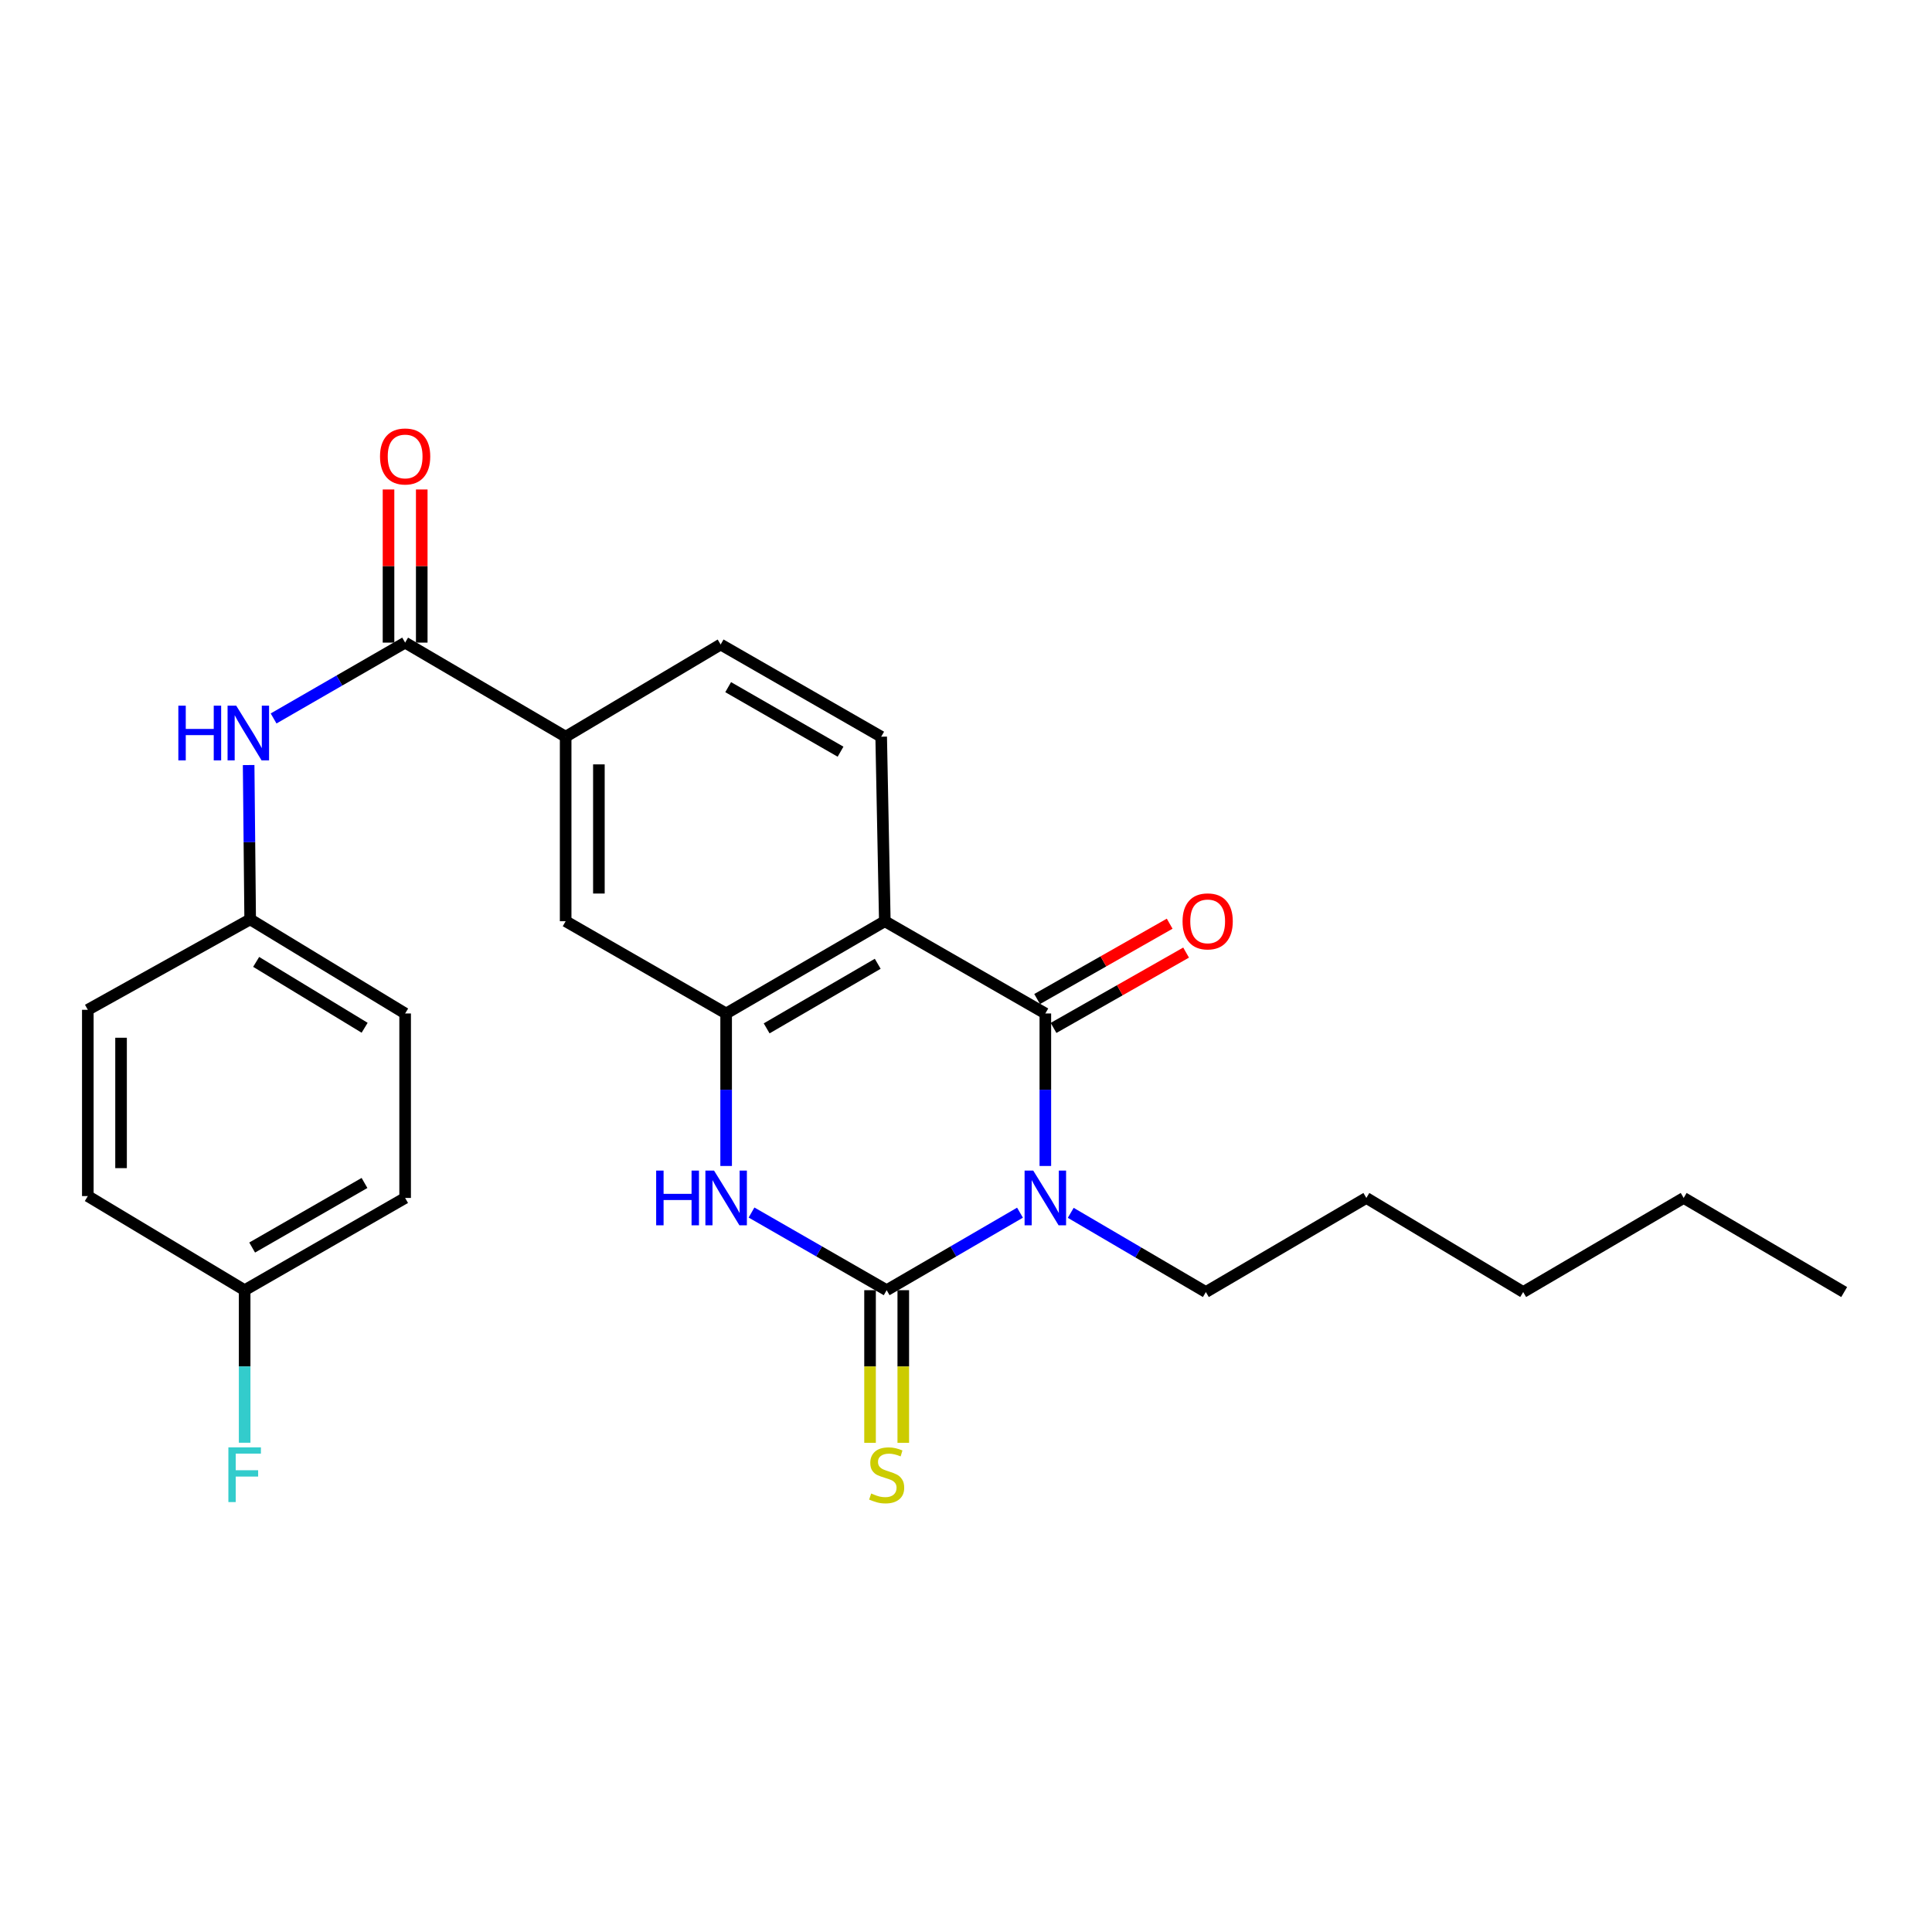 <?xml version='1.0' encoding='iso-8859-1'?>
<svg version='1.1' baseProfile='full'
              xmlns='http://www.w3.org/2000/svg'
                      xmlns:rdkit='http://www.rdkit.org/xml'
                      xmlns:xlink='http://www.w3.org/1999/xlink'
                  xml:space='preserve'
width='1000px' height='1000px' viewBox='0 0 1000 1000'>
<!-- END OF HEADER -->
<rect style='opacity:1.0;fill:#FFFFFF;stroke:none' width='1000' height='1000' x='0' y='0'> </rect>
<path class='bond-0' d='M 527.95,627.679 L 493.443,647.74' style='fill:none;fill-rule:evenodd;stroke:#0000FF;stroke-width:6px;stroke-linecap:butt;stroke-linejoin:miter;stroke-opacity:1' />
<path class='bond-0' d='M 493.443,647.74 L 458.935,667.8' style='fill:none;fill-rule:evenodd;stroke:#000000;stroke-width:6px;stroke-linecap:butt;stroke-linejoin:miter;stroke-opacity:1' />
<path class='bond-1' d='M 541.065,603.508 L 541.065,564.041' style='fill:none;fill-rule:evenodd;stroke:#0000FF;stroke-width:6px;stroke-linecap:butt;stroke-linejoin:miter;stroke-opacity:1' />
<path class='bond-1' d='M 541.065,564.041 L 541.065,524.574' style='fill:none;fill-rule:evenodd;stroke:#000000;stroke-width:6px;stroke-linecap:butt;stroke-linejoin:miter;stroke-opacity:1' />
<path class='bond-14' d='M 554.213,627.761 L 589.182,648.259' style='fill:none;fill-rule:evenodd;stroke:#0000FF;stroke-width:6px;stroke-linecap:butt;stroke-linejoin:miter;stroke-opacity:1' />
<path class='bond-14' d='M 589.182,648.259 L 624.151,668.756' style='fill:none;fill-rule:evenodd;stroke:#000000;stroke-width:6px;stroke-linecap:butt;stroke-linejoin:miter;stroke-opacity:1' />
<path class='bond-3' d='M 458.935,667.8 L 423.96,647.702' style='fill:none;fill-rule:evenodd;stroke:#000000;stroke-width:6px;stroke-linecap:butt;stroke-linejoin:miter;stroke-opacity:1' />
<path class='bond-3' d='M 423.96,647.702 L 388.985,627.603' style='fill:none;fill-rule:evenodd;stroke:#0000FF;stroke-width:6px;stroke-linecap:butt;stroke-linejoin:miter;stroke-opacity:1' />
<path class='bond-10' d='M 450.334,667.8 L 450.334,707.301' style='fill:none;fill-rule:evenodd;stroke:#000000;stroke-width:6px;stroke-linecap:butt;stroke-linejoin:miter;stroke-opacity:1' />
<path class='bond-10' d='M 450.334,707.301 L 450.334,746.802' style='fill:none;fill-rule:evenodd;stroke:#CCCC00;stroke-width:6px;stroke-linecap:butt;stroke-linejoin:miter;stroke-opacity:1' />
<path class='bond-10' d='M 467.536,667.8 L 467.536,707.301' style='fill:none;fill-rule:evenodd;stroke:#000000;stroke-width:6px;stroke-linecap:butt;stroke-linejoin:miter;stroke-opacity:1' />
<path class='bond-10' d='M 467.536,707.301 L 467.536,746.802' style='fill:none;fill-rule:evenodd;stroke:#CCCC00;stroke-width:6px;stroke-linecap:butt;stroke-linejoin:miter;stroke-opacity:1' />
<path class='bond-2' d='M 541.065,524.574 L 457.979,476.819' style='fill:none;fill-rule:evenodd;stroke:#000000;stroke-width:6px;stroke-linecap:butt;stroke-linejoin:miter;stroke-opacity:1' />
<path class='bond-11' d='M 545.315,532.051 L 579.618,512.555' style='fill:none;fill-rule:evenodd;stroke:#000000;stroke-width:6px;stroke-linecap:butt;stroke-linejoin:miter;stroke-opacity:1' />
<path class='bond-11' d='M 579.618,512.555 L 613.922,493.058' style='fill:none;fill-rule:evenodd;stroke:#FF0000;stroke-width:6px;stroke-linecap:butt;stroke-linejoin:miter;stroke-opacity:1' />
<path class='bond-11' d='M 536.815,517.096 L 571.118,497.6' style='fill:none;fill-rule:evenodd;stroke:#000000;stroke-width:6px;stroke-linecap:butt;stroke-linejoin:miter;stroke-opacity:1' />
<path class='bond-11' d='M 571.118,497.6 L 605.422,478.103' style='fill:none;fill-rule:evenodd;stroke:#FF0000;stroke-width:6px;stroke-linecap:butt;stroke-linejoin:miter;stroke-opacity:1' />
<path class='bond-4' d='M 457.979,476.819 L 375.849,524.574' style='fill:none;fill-rule:evenodd;stroke:#000000;stroke-width:6px;stroke-linecap:butt;stroke-linejoin:miter;stroke-opacity:1' />
<path class='bond-4' d='M 454.306,498.853 L 396.815,532.281' style='fill:none;fill-rule:evenodd;stroke:#000000;stroke-width:6px;stroke-linecap:butt;stroke-linejoin:miter;stroke-opacity:1' />
<path class='bond-8' d='M 457.979,476.819 L 456.097,381.319' style='fill:none;fill-rule:evenodd;stroke:#000000;stroke-width:6px;stroke-linecap:butt;stroke-linejoin:miter;stroke-opacity:1' />
<path class='bond-26' d='M 375.849,603.508 L 375.849,564.041' style='fill:none;fill-rule:evenodd;stroke:#0000FF;stroke-width:6px;stroke-linecap:butt;stroke-linejoin:miter;stroke-opacity:1' />
<path class='bond-26' d='M 375.849,564.041 L 375.849,524.574' style='fill:none;fill-rule:evenodd;stroke:#000000;stroke-width:6px;stroke-linecap:butt;stroke-linejoin:miter;stroke-opacity:1' />
<path class='bond-7' d='M 375.849,524.574 L 292.782,476.819' style='fill:none;fill-rule:evenodd;stroke:#000000;stroke-width:6px;stroke-linecap:butt;stroke-linejoin:miter;stroke-opacity:1' />
<path class='bond-5' d='M 209.696,332.618 L 292.782,381.319' style='fill:none;fill-rule:evenodd;stroke:#000000;stroke-width:6px;stroke-linecap:butt;stroke-linejoin:miter;stroke-opacity:1' />
<path class='bond-9' d='M 209.696,332.618 L 175.655,352.246' style='fill:none;fill-rule:evenodd;stroke:#000000;stroke-width:6px;stroke-linecap:butt;stroke-linejoin:miter;stroke-opacity:1' />
<path class='bond-9' d='M 175.655,352.246 L 141.613,371.874' style='fill:none;fill-rule:evenodd;stroke:#0000FF;stroke-width:6px;stroke-linecap:butt;stroke-linejoin:miter;stroke-opacity:1' />
<path class='bond-12' d='M 218.297,332.618 L 218.297,292.985' style='fill:none;fill-rule:evenodd;stroke:#000000;stroke-width:6px;stroke-linecap:butt;stroke-linejoin:miter;stroke-opacity:1' />
<path class='bond-12' d='M 218.297,292.985 L 218.297,253.352' style='fill:none;fill-rule:evenodd;stroke:#FF0000;stroke-width:6px;stroke-linecap:butt;stroke-linejoin:miter;stroke-opacity:1' />
<path class='bond-12' d='M 201.095,332.618 L 201.095,292.985' style='fill:none;fill-rule:evenodd;stroke:#000000;stroke-width:6px;stroke-linecap:butt;stroke-linejoin:miter;stroke-opacity:1' />
<path class='bond-12' d='M 201.095,292.985 L 201.095,253.352' style='fill:none;fill-rule:evenodd;stroke:#FF0000;stroke-width:6px;stroke-linecap:butt;stroke-linejoin:miter;stroke-opacity:1' />
<path class='bond-6' d='M 292.782,381.319 L 373.001,333.593' style='fill:none;fill-rule:evenodd;stroke:#000000;stroke-width:6px;stroke-linecap:butt;stroke-linejoin:miter;stroke-opacity:1' />
<path class='bond-27' d='M 292.782,381.319 L 292.782,476.819' style='fill:none;fill-rule:evenodd;stroke:#000000;stroke-width:6px;stroke-linecap:butt;stroke-linejoin:miter;stroke-opacity:1' />
<path class='bond-27' d='M 309.984,395.644 L 309.984,462.494' style='fill:none;fill-rule:evenodd;stroke:#000000;stroke-width:6px;stroke-linecap:butt;stroke-linejoin:miter;stroke-opacity:1' />
<path class='bond-13' d='M 456.097,381.319 L 373.001,333.593' style='fill:none;fill-rule:evenodd;stroke:#000000;stroke-width:6px;stroke-linecap:butt;stroke-linejoin:miter;stroke-opacity:1' />
<path class='bond-13' d='M 435.065,389.077 L 376.898,355.668' style='fill:none;fill-rule:evenodd;stroke:#000000;stroke-width:6px;stroke-linecap:butt;stroke-linejoin:miter;stroke-opacity:1' />
<path class='bond-15' d='M 128.695,395.988 L 129.091,435.926' style='fill:none;fill-rule:evenodd;stroke:#0000FF;stroke-width:6px;stroke-linecap:butt;stroke-linejoin:miter;stroke-opacity:1' />
<path class='bond-15' d='M 129.091,435.926 L 129.487,475.863' style='fill:none;fill-rule:evenodd;stroke:#000000;stroke-width:6px;stroke-linecap:butt;stroke-linejoin:miter;stroke-opacity:1' />
<path class='bond-22' d='M 624.151,668.756 L 707.218,620.055' style='fill:none;fill-rule:evenodd;stroke:#000000;stroke-width:6px;stroke-linecap:butt;stroke-linejoin:miter;stroke-opacity:1' />
<path class='bond-18' d='M 129.487,475.863 L 45.455,522.672' style='fill:none;fill-rule:evenodd;stroke:#000000;stroke-width:6px;stroke-linecap:butt;stroke-linejoin:miter;stroke-opacity:1' />
<path class='bond-19' d='M 129.487,475.863 L 209.696,524.574' style='fill:none;fill-rule:evenodd;stroke:#000000;stroke-width:6px;stroke-linecap:butt;stroke-linejoin:miter;stroke-opacity:1' />
<path class='bond-19' d='M 132.589,497.873 L 188.736,531.97' style='fill:none;fill-rule:evenodd;stroke:#000000;stroke-width:6px;stroke-linecap:butt;stroke-linejoin:miter;stroke-opacity:1' />
<path class='bond-16' d='M 126.629,667.8 L 209.696,620.055' style='fill:none;fill-rule:evenodd;stroke:#000000;stroke-width:6px;stroke-linecap:butt;stroke-linejoin:miter;stroke-opacity:1' />
<path class='bond-16' d='M 130.517,645.724 L 188.664,612.303' style='fill:none;fill-rule:evenodd;stroke:#000000;stroke-width:6px;stroke-linecap:butt;stroke-linejoin:miter;stroke-opacity:1' />
<path class='bond-17' d='M 126.629,667.8 L 126.629,707.281' style='fill:none;fill-rule:evenodd;stroke:#000000;stroke-width:6px;stroke-linecap:butt;stroke-linejoin:miter;stroke-opacity:1' />
<path class='bond-17' d='M 126.629,707.281 L 126.629,746.762' style='fill:none;fill-rule:evenodd;stroke:#33CCCC;stroke-width:6px;stroke-linecap:butt;stroke-linejoin:miter;stroke-opacity:1' />
<path class='bond-28' d='M 126.629,667.8 L 45.455,619.09' style='fill:none;fill-rule:evenodd;stroke:#000000;stroke-width:6px;stroke-linecap:butt;stroke-linejoin:miter;stroke-opacity:1' />
<path class='bond-20' d='M 45.455,522.672 L 45.455,619.09' style='fill:none;fill-rule:evenodd;stroke:#000000;stroke-width:6px;stroke-linecap:butt;stroke-linejoin:miter;stroke-opacity:1' />
<path class='bond-20' d='M 62.657,537.135 L 62.657,604.627' style='fill:none;fill-rule:evenodd;stroke:#000000;stroke-width:6px;stroke-linecap:butt;stroke-linejoin:miter;stroke-opacity:1' />
<path class='bond-21' d='M 209.696,524.574 L 209.696,620.055' style='fill:none;fill-rule:evenodd;stroke:#000000;stroke-width:6px;stroke-linecap:butt;stroke-linejoin:miter;stroke-opacity:1' />
<path class='bond-24' d='M 707.218,620.055 L 788.393,668.756' style='fill:none;fill-rule:evenodd;stroke:#000000;stroke-width:6px;stroke-linecap:butt;stroke-linejoin:miter;stroke-opacity:1' />
<path class='bond-23' d='M 871.469,620.055 L 788.393,668.756' style='fill:none;fill-rule:evenodd;stroke:#000000;stroke-width:6px;stroke-linecap:butt;stroke-linejoin:miter;stroke-opacity:1' />
<path class='bond-25' d='M 871.469,620.055 L 954.545,668.756' style='fill:none;fill-rule:evenodd;stroke:#000000;stroke-width:6px;stroke-linecap:butt;stroke-linejoin:miter;stroke-opacity:1' />
<path  class='atom-0' d='M 534.805 605.895
L 544.085 620.895
Q 545.005 622.375, 546.485 625.055
Q 547.965 627.735, 548.045 627.895
L 548.045 605.895
L 551.805 605.895
L 551.805 634.215
L 547.925 634.215
L 537.965 617.815
Q 536.805 615.895, 535.565 613.695
Q 534.365 611.495, 534.005 610.815
L 534.005 634.215
L 530.325 634.215
L 530.325 605.895
L 534.805 605.895
' fill='#0000FF'/>
<path  class='atom-4' d='M 339.629 605.895
L 343.469 605.895
L 343.469 617.935
L 357.949 617.935
L 357.949 605.895
L 361.789 605.895
L 361.789 634.215
L 357.949 634.215
L 357.949 621.135
L 343.469 621.135
L 343.469 634.215
L 339.629 634.215
L 339.629 605.895
' fill='#0000FF'/>
<path  class='atom-4' d='M 369.589 605.895
L 378.869 620.895
Q 379.789 622.375, 381.269 625.055
Q 382.749 627.735, 382.829 627.895
L 382.829 605.895
L 386.589 605.895
L 386.589 634.215
L 382.709 634.215
L 372.749 617.815
Q 371.589 615.895, 370.349 613.695
Q 369.149 611.495, 368.789 610.815
L 368.789 634.215
L 365.109 634.215
L 365.109 605.895
L 369.589 605.895
' fill='#0000FF'/>
<path  class='atom-10' d='M 92.311 365.257
L 96.151 365.257
L 96.151 377.297
L 110.631 377.297
L 110.631 365.257
L 114.471 365.257
L 114.471 393.577
L 110.631 393.577
L 110.631 380.497
L 96.151 380.497
L 96.151 393.577
L 92.311 393.577
L 92.311 365.257
' fill='#0000FF'/>
<path  class='atom-10' d='M 122.271 365.257
L 131.551 380.257
Q 132.471 381.737, 133.951 384.417
Q 135.431 387.097, 135.511 387.257
L 135.511 365.257
L 139.271 365.257
L 139.271 393.577
L 135.391 393.577
L 125.431 377.177
Q 124.271 375.257, 123.031 373.057
Q 121.831 370.857, 121.471 370.177
L 121.471 393.577
L 117.791 393.577
L 117.791 365.257
L 122.271 365.257
' fill='#0000FF'/>
<path  class='atom-11' d='M 450.935 773.03
Q 451.255 773.15, 452.575 773.71
Q 453.895 774.27, 455.335 774.63
Q 456.815 774.95, 458.255 774.95
Q 460.935 774.95, 462.495 773.67
Q 464.055 772.35, 464.055 770.07
Q 464.055 768.51, 463.255 767.55
Q 462.495 766.59, 461.295 766.07
Q 460.095 765.55, 458.095 764.95
Q 455.575 764.19, 454.055 763.47
Q 452.575 762.75, 451.495 761.23
Q 450.455 759.71, 450.455 757.15
Q 450.455 753.59, 452.855 751.39
Q 455.295 749.19, 460.095 749.19
Q 463.375 749.19, 467.095 750.75
L 466.175 753.83
Q 462.775 752.43, 460.215 752.43
Q 457.455 752.43, 455.935 753.59
Q 454.415 754.71, 454.455 756.67
Q 454.455 758.19, 455.215 759.11
Q 456.015 760.03, 457.135 760.55
Q 458.295 761.07, 460.215 761.67
Q 462.775 762.47, 464.295 763.27
Q 465.815 764.07, 466.895 765.71
Q 468.015 767.31, 468.015 770.07
Q 468.015 773.99, 465.375 776.11
Q 462.775 778.19, 458.415 778.19
Q 455.895 778.19, 453.975 777.63
Q 452.095 777.11, 449.855 776.19
L 450.935 773.03
' fill='#CCCC00'/>
<path  class='atom-12' d='M 612.088 476.899
Q 612.088 470.099, 615.448 466.299
Q 618.808 462.499, 625.088 462.499
Q 631.368 462.499, 634.728 466.299
Q 638.088 470.099, 638.088 476.899
Q 638.088 483.779, 634.688 487.699
Q 631.288 491.579, 625.088 491.579
Q 618.848 491.579, 615.448 487.699
Q 612.088 483.819, 612.088 476.899
M 625.088 488.379
Q 629.408 488.379, 631.728 485.499
Q 634.088 482.579, 634.088 476.899
Q 634.088 471.339, 631.728 468.539
Q 629.408 465.699, 625.088 465.699
Q 620.768 465.699, 618.408 468.499
Q 616.088 471.299, 616.088 476.899
Q 616.088 482.619, 618.408 485.499
Q 620.768 488.379, 625.088 488.379
' fill='#FF0000'/>
<path  class='atom-13' d='M 196.696 236.261
Q 196.696 229.461, 200.056 225.661
Q 203.416 221.861, 209.696 221.861
Q 215.976 221.861, 219.336 225.661
Q 222.696 229.461, 222.696 236.261
Q 222.696 243.141, 219.296 247.061
Q 215.896 250.941, 209.696 250.941
Q 203.456 250.941, 200.056 247.061
Q 196.696 243.181, 196.696 236.261
M 209.696 247.741
Q 214.016 247.741, 216.336 244.861
Q 218.696 241.941, 218.696 236.261
Q 218.696 230.701, 216.336 227.901
Q 214.016 225.061, 209.696 225.061
Q 205.376 225.061, 203.016 227.861
Q 200.696 230.661, 200.696 236.261
Q 200.696 241.981, 203.016 244.861
Q 205.376 247.741, 209.696 247.741
' fill='#FF0000'/>
<path  class='atom-18' d='M 118.209 749.15
L 135.049 749.15
L 135.049 752.39
L 122.009 752.39
L 122.009 760.99
L 133.609 760.99
L 133.609 764.27
L 122.009 764.27
L 122.009 777.47
L 118.209 777.47
L 118.209 749.15
' fill='#33CCCC'/>
</svg>
